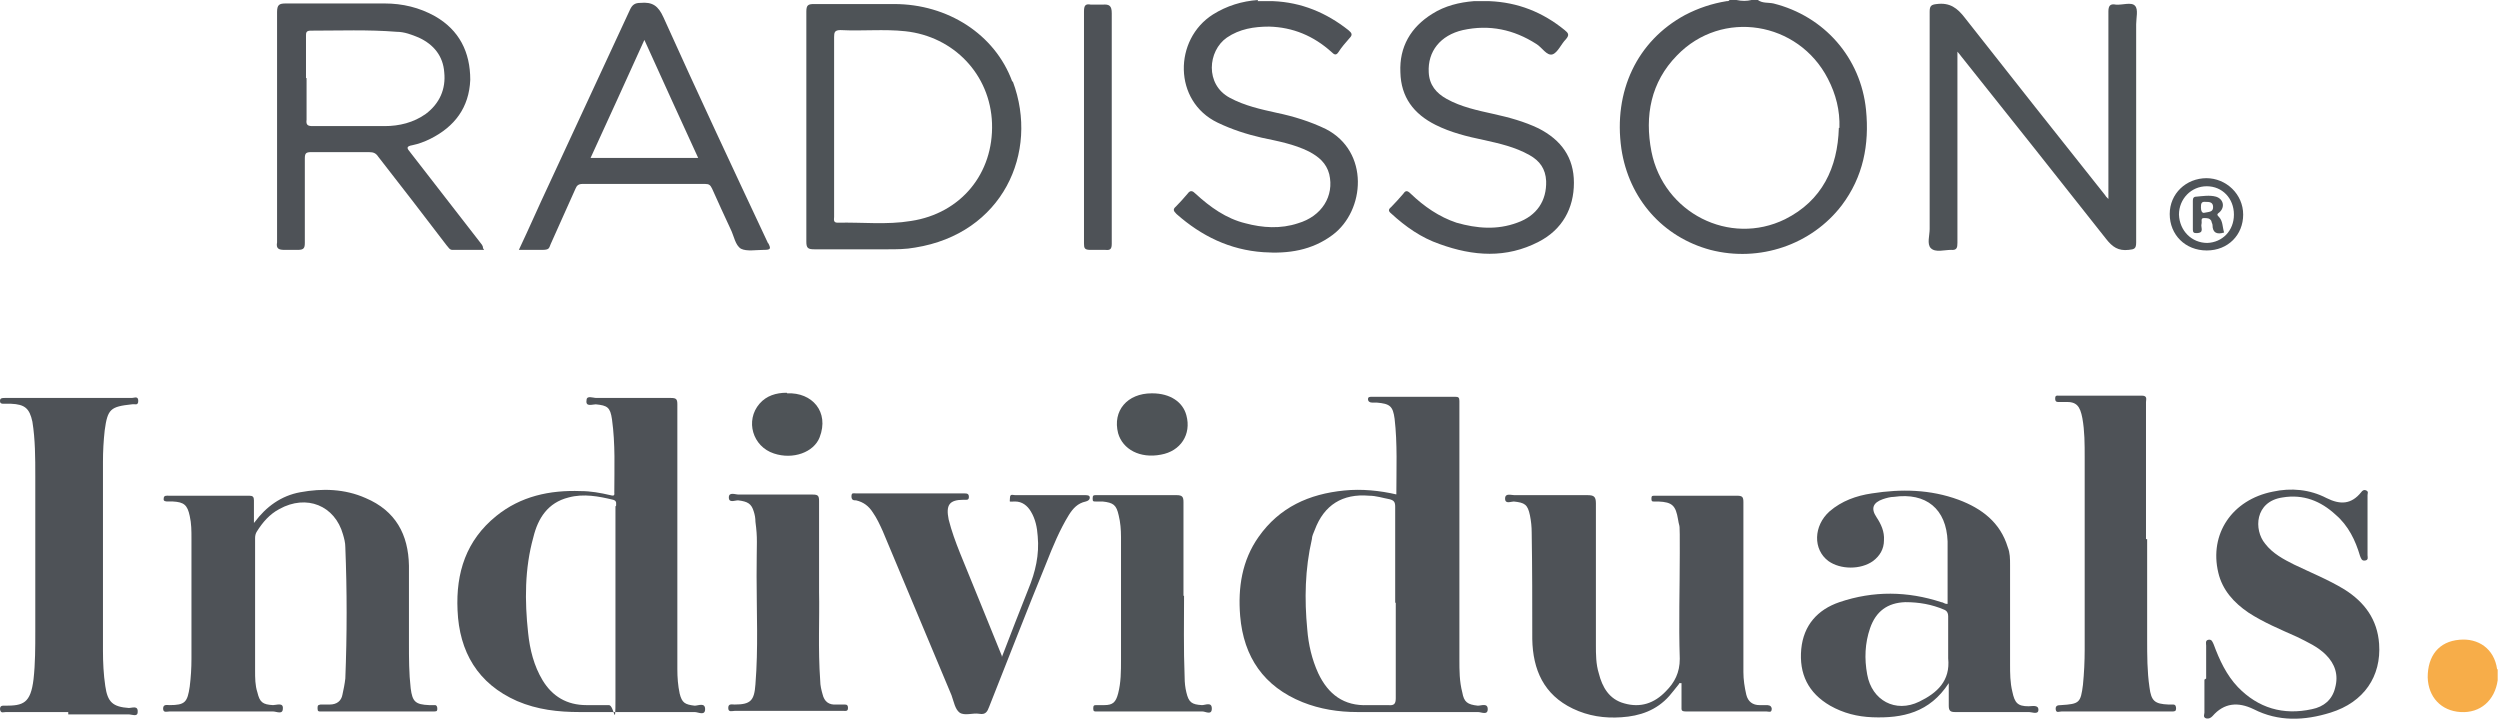 <?xml version="1.0" encoding="UTF-8"?>
<svg id="Ebene_1" data-name="Ebene 1" xmlns="http://www.w3.org/2000/svg" version="1.1" viewBox="0 0 432.2 124.3">
  <defs>
    <style>
      .cls-1 {
        fill: #4f5458;
      }

      .cls-1, .cls-2, .cls-3, .cls-4, .cls-5, .cls-6 {
        stroke-width: 0px;
      }

      .cls-2 {
        fill: #4e5357;
      }

      .cls-3 {
        fill: #797d81;
      }

      .cls-4 {
        fill: #4e5358;
      }

      .cls-5 {
        fill: #4e5257;
      }

      .cls-6 {
        fill: #f7ad49;
      }
    </style>
  </defs>
  <path class="cls-3" d="M305.8,131.9c-.9.4-1.8.4-2.6,0h2.6Z"/>
  <g>
    <path class="cls-5" d="M44,90.3c2-2.7,4.6-4.6,7.9-5.2,3.8-.7,7.7-.6,11.3,1,5.2,2.2,7.4,6.3,7.5,11.7v13.4c0,2.6,0,5.2.3,7.8.3,2.3.8,2.8,3.2,2.9h1c.3,0,.4.3.4.6s0,.5-.5.5h-19.7c-.3,0-.5,0-.5-.5s0-.6.5-.7h1.6c1.2,0,2-.6,2.2-1.7.2-.9.4-1.9.5-2.8.3-7.6.3-15.2,0-22.7,0-.8-.2-1.5-.4-2.2-1.4-5-6.3-7-11-4.4-1.7.9-2.9,2.3-3.9,3.9-.2.3-.3.7-.3,1.1v22.9c0,1.3,0,2.6.4,3.8.4,1.7.9,2.1,2.7,2.2.6,0,1.8-.5,1.7.6,0,1.1-1.1.5-1.7.5h-17.9c-.4,0-1.1.3-1.1-.5s.7-.6,1.1-.6c2.7,0,3.1-.5,3.5-3.2.2-1.6.3-3.2.3-4.8v-20.8c0-1.3,0-2.6-.3-3.9-.4-1.9-1-2.4-2.9-2.5h-.8c-.4,0-.9,0-.8-.5,0-.6.5-.5.9-.5h13.9c.6,0,.8.2.8.8v3.9h0Z"/>
    <path class="cls-5" d="M290.3,118.2c-.7.9-1.2,1.5-1.7,2.1-2.2,2.5-5.1,3.5-8.3,3.7-2.9.2-5.7-.2-8.4-1.5-5-2.4-6.9-6.7-7-12,0-6.1,0-12.3-.1-18.4,0-1-.1-2-.3-3-.4-1.9-.9-2.2-2.8-2.4-.5,0-1.5.5-1.5-.5s1-.6,1.6-.6h12.6c1.1,0,1.5.2,1.5,1.4v24.5c0,1.6,0,3.3.5,4.9.6,2.4,1.8,4.5,4.4,5.2,2.8.8,5.2,0,7.2-2.1,1.5-1.5,2.4-3.2,2.4-5.6-.2-6.1,0-12.2,0-18.3s0-3.9-.3-5.8c-.4-2.4-1-3-3.4-3.1h-.8c-.2,0-.4,0-.4-.4s0-.6.4-.6h14.4c.9,0,1.1.2,1.1,1.1v29.4c0,1.3.2,2.6.5,3.9.3,1.2,1.1,1.8,2.3,1.8h1.1c.4,0,.9,0,1,.6,0,.8-.5.5-.9.5h-10.7c-3.6,0-2.1,0-3.1,0s-.9-.2-.9-.9v-4h-.4Z"/>
    <path class="cls-5" d="M11.9,123.1H1c-.4,0-.9.3-1-.5,0-.7.5-.6.9-.6,3.1,0,4.4-.4,4.9-4.6.3-2.7.3-5.5.3-8.2v-26.9c0-3.1,0-6.3-.5-9.4-.5-2.3-1.3-3-3.7-3.1H.7C.3,69.8,0,69.8,0,69.3s.4-.5.8-.5h22c.4,0,1.1-.4,1.1.5s-.6.5-1.1.6c-3.7.4-4.2.8-4.7,4.5-.2,1.8-.3,3.6-.3,5.4v32.7c0,2,.1,4.1.4,6.1.4,2.8,1.3,3.6,4.1,3.8.5,0,1.6-.5,1.5.7,0,.9-1,.4-1.6.4h-10.4v-.4Z"/>
    <path class="cls-5" d="M371.2,93.3v17.2c0,2.8,0,5.6.4,8.3.3,2.4.9,2.9,3.3,3h.8c.4,0,.5.3.5.7s-.2.5-.6.5h-19.2c-.4,0-.9.3-1-.3-.1-.7.3-.8.9-.8,3.2-.2,3.4-.4,3.8-3.5.2-2,.3-4.1.3-6.1v-33.3c0-2.2,0-4.5-.4-6.7-.4-2.1-1-2.9-3-2.8h-1c-.4,0-.7,0-.7-.6s.3-.5.6-.5h14.4c1,0,.7.7.7,1.1v23.7h.2Z"/>
    <path class="cls-2" d="M338.4,8.8v33.2c0,.8-.1,1.3-1.1,1.2-1.2,0-2.7.5-3.5-.3-.7-.7-.2-2.2-.2-3.3V2c0-1,.3-1.2,1.2-1.3,2.3-.3,3.6.7,4.9,2.4,8,10.2,16.1,20.4,24.2,30.6.1.2.2.3.6.7V2c0-1,.3-1.4,1.3-1.2,1.1.1,2.7-.5,3.3.2.6.6.2,2.1.2,3.2v37.7c0,1.1-.3,1.2-1.3,1.3-1.8.2-2.8-.5-3.9-1.9-8.3-10.5-16.6-21-25-31.5-.2-.3-.4-.5-.9-1.1h.2Z"/>
    <path class="cls-5" d="M381.4,117.3v-5.7c0-.3-.2-.9.4-1s.7.4.9.8c1,2.7,2.2,5.3,4.2,7.4,3.5,3.6,7.8,4.9,12.8,3.8,2-.4,3.5-1.6,4-3.7.6-2.2,0-4.1-1.6-5.7-1.4-1.4-3.2-2.2-5-3.1-2.9-1.3-5.8-2.5-8.4-4.2-2.5-1.7-4.5-3.9-5.2-6.9-1.6-6.7,2.4-12.6,9.4-14,3.2-.7,6.4-.4,9.3,1.1,2.4,1.2,4.3,1.1,6-1,.2-.3.5-.5.9-.3s.2.5.2.8v10.4c0,.3.2.8-.4.9s-.7-.3-.9-.8c-.8-2.7-2-5.2-4.2-7.1-2.6-2.4-5.6-3.6-9.2-3-4.8.7-5,5.6-3,8,1.3,1.7,3.2,2.7,5,3.6,2.9,1.4,5.9,2.6,8.7,4.3,3.5,2.2,5.7,5.2,6,9.4.4,5.6-2.6,10.1-8.4,11.9-4.5,1.4-9,1.6-13.3-.6-2.7-1.3-5.1-1.1-7.1,1.2-.3.3-.6.5-1.1.4-.6-.2-.3-.7-.3-1v-5.7h0l.3-.2Z"/>
    <path class="cls-5" d="M173.2,113.6c1.6-4.2,3.1-8,4.6-11.8,1.2-2.9,1.9-5.9,1.6-9.1-.1-1.5-.4-3-1.2-4.3-.6-1-1.5-1.7-2.7-1.7s-.9.2-.9-.6.5-.5.9-.5h12.1c.3,0,.8,0,.8.4s-.3.6-.7.7c-1.4.3-2.2,1.2-2.9,2.3-1.6,2.6-2.8,5.5-3.9,8.3-3.4,8.3-6.6,16.6-9.9,24.9-.3.8-.6,1.4-1.7,1.2-1.1-.2-2.5.4-3.4-.2-.8-.6-1-1.9-1.4-3-4-9.5-7.9-18.9-11.9-28.4-.5-1.1-1-2.2-1.7-3.2-.7-1.1-1.6-1.8-2.9-2.1-.4,0-.8,0-.8-.7s.4-.5.8-.5h18.7c.4,0,.8,0,.8.6s-.4.5-.7.5h-.2c-2.5,0-3.1.9-2.6,3.4.5,2,1.2,3.9,2,5.9,2.4,5.8,4.7,11.6,7.2,17.7h0v.2Z"/>
    <path class="cls-5" d="M217.4.2h2.7c4.9.2,9.2,2,13,5,.6.5.8.8.2,1.4-.7.8-1.4,1.6-1.9,2.4-.4.6-.7.5-1.2,0-3.1-2.8-6.7-4.3-10.8-4.4-2.6,0-5.1.4-7.3,1.9-3.3,2.3-3.8,8.1.5,10.4,2.6,1.4,5.4,2,8.1,2.6,2.9.6,5.8,1.5,8.5,2.8,7.6,3.9,6.8,14.1,1.2,18.3-3.6,2.7-7.7,3.3-12,3-5.8-.4-10.7-2.8-15-6.6-.5-.5-.7-.8-.1-1.3.7-.7,1.4-1.5,2-2.2.5-.7.9-.5,1.4,0,2.5,2.3,5.3,4.3,8.6,5.1,3,.8,6.1,1,9.1,0,4.1-1.2,6.3-4.7,5.4-8.5-.5-1.9-1.8-3-3.5-3.9-2.6-1.3-5.4-1.8-8.2-2.4-2.6-.6-5.1-1.4-7.6-2.6-7.7-3.7-7.6-14.4-.8-18.7,2.4-1.5,5-2.3,7.8-2.5h0Z"/>
    <path class="cls-5" d="M254.8.2h2.7c4.9.2,9.2,1.9,13,5,.6.5.9.8.2,1.6-.8.8-1.4,2.3-2.3,2.6-1,.3-1.8-1.2-2.8-1.8-3.9-2.5-8.1-3.4-12.7-2.4-3.9.9-6.1,3.7-5.9,7.3.1,2.2,1.3,3.6,3.1,4.6,2.5,1.4,5.4,2,8.1,2.6,2.7.6,5.3,1.3,7.8,2.5,3.9,2,6.1,5,6.1,9.4s-2,8.1-6.1,10.2c-5.6,2.9-11.3,2.5-17.1.4-3.2-1.1-5.9-3-8.4-5.3-.5-.4-.5-.7,0-1.1.7-.7,1.4-1.5,2.1-2.3.4-.6.7-.6,1.3,0,2.3,2.2,4.9,4,7.9,5,3.5,1,7,1.3,10.5,0,3.4-1.2,5.1-3.8,5-7.2-.1-2.1-1.1-3.5-2.9-4.5-2.5-1.4-5.2-2-7.9-2.6-2.9-.6-5.7-1.3-8.3-2.6-3.8-1.9-6-4.8-6.1-9.1-.2-4.4,1.8-7.8,5.5-10.1,2.2-1.4,4.7-2,7.2-2.2h0Z"/>
    <path class="cls-5" d="M141.6,102.3c.1,4.5-.2,9.9.2,15.4,0,.8.2,1.6.4,2.3.3,1.3,1.1,1.9,2.4,1.8h1.3c.4,0,.7,0,.7.6s-.4.5-.7.5h-18.9c-.4,0-1.1.3-1.1-.5s.6-.6,1.1-.6c2.8,0,3.4-.7,3.6-3.5.5-6.2.2-12.4.2-18.7s.2-6.3-.2-9.4c0-.6-.1-1.2-.3-1.8-.4-1.3-1-1.7-2.7-1.9-.6,0-1.6.5-1.6-.5s1.1-.5,1.7-.5h12.8c.9,0,1.1.2,1.1,1.1v15.6h0Z"/>
    <path class="cls-2" d="M204.7,103c0,4.1-.1,9.1.1,14.1,0,.9.1,1.8.3,2.6.4,1.7.9,2.1,2.7,2.2.6,0,1.7-.6,1.7.6s-1.1.5-1.6.5h-18.4c-.3,0-.5,0-.5-.5s.1-.6.5-.6h1.4c1.5,0,2-.5,2.4-2,.5-1.9.5-3.9.5-5.8v-21.3c0-1.2-.1-2.5-.4-3.7-.4-1.8-.9-2.2-2.8-2.4h-1.2c-.4,0-.5,0-.5-.5s.1-.6.5-.6h14c1,0,1.2.3,1.2,1.2v16.2h.1Z"/>
    <path class="cls-5" d="M192.2,22v20.1c0,.9-.2,1.2-1.1,1.1h-2.6c-1,0-1.1-.3-1.1-1.1V2c0-1,.2-1.4,1.2-1.2h2c1.2-.1,1.6.2,1.6,1.5v19.8h0Z"/>
    <path class="cls-6" d="M431.8,115.7v1.9c-.5,3.5-3,5.7-6.4,5.5s-5.6-2.6-5.7-6c0-3.7,1.9-6.2,5.5-6.5,3.2-.3,6,1.5,6.5,5.1h.1Z"/>
    <path class="cls-2" d="M199.2,68c3.1,0,5.3,1.5,5.9,3.8.9,3.3-1,6.2-4.4,6.8-3.6.7-6.6-.9-7.4-3.7-1-3.9,1.6-6.9,5.8-6.9h0Z"/>
    <path class="cls-2" d="M136.1,68c4.3-.2,7.3,3.2,5.6,7.6-1,2.6-4.6,3.9-7.9,2.8-3.7-1.2-5-5.7-2.5-8.6,1.2-1.4,2.9-1.9,4.7-1.9h0Z"/>
    <path class="cls-5" d="M322.6,19c-.9-9-7.2-16.2-16-18.4-.9-.2-1.9,0-2.7-.6h-1.1c-.8.2-1.7.2-2.6,0h-1.2c-.1.2-.3.2-.5.2-2.5.4-4.9,1.2-7.2,2.4-8.3,4.5-12.4,13.2-11,23.1,1.3,8.7,7.2,15.3,15.4,17.5,8.5,2.2,17.5-.9,22.7-7.7,3.7-4.9,4.8-10.5,4.2-16.5ZM318,22.1h-.1c-.2,6.9-2.9,12.6-9.3,15.8-9.6,4.7-21-1.1-23.1-11.7-1.2-6.2-.1-12,4.4-16.6,7.8-8.1,21-5.9,26.1,4,1.4,2.7,2.1,5.5,2,8.5Z"/>
    <path class="cls-5" d="M120.1,122c-1.7-.2-2.2-.5-2.6-2.1-.3-1.4-.4-2.8-.4-4.2v-45.8c0-.9-.2-1.1-1.1-1.1h-12.9c-.6,0-1.7-.5-1.7.4-.2,1.2,1,.7,1.6.7,2,.2,2.5.5,2.8,2.6.6,4.3.4,8.5.4,12.7.1.6-.3.5-.7.4-1.7-.4-3.4-.7-5.1-.7-5.4-.2-10.4.9-14.6,4.3-5.2,4.2-7,9.8-6.7,16.3.3,7.2,3.5,12.7,10.3,15.7,3.5,1.5,7.1,1.9,10.8,1.9h19.9c.6,0,1.8.7,1.8-.5s-1.2-.6-1.8-.6ZM106.4,87.5v16.7c0,5.5,0,11.1,0,16.6s-.2,1.2-1.1,1.1h-3.9c-3.4,0-5.9-1.5-7.6-4.3-1.5-2.5-2.2-5.3-2.5-8.2-.6-5.5-.6-11.1.9-16.5.8-3.3,2.5-6,6.1-6.9,2.6-.7,5.2-.2,7.7.4.7.2.5.7.5,1.1Z"/>
    <path class="cls-5" d="M255.5,122c-1.8-.2-2.4-.6-2.7-2.3-.5-1.9-.5-3.8-.5-5.7v-44.7c0-.6-.2-.7-.7-.7h-14.4c-.4,0-.7,0-.7.4s.3.6.7.6h.8c2.3.2,2.8.6,3.1,2.8.5,4.3.3,8.7.3,13.1h.1c-3-.7-6.1-1-9.1-.7-6.1.6-11.2,2.9-14.8,8-2.9,4.1-3.6,8.8-3.2,13.7.6,7.1,4.1,12.2,10.8,14.9,3,1.2,6.2,1.7,9.4,1.7h20.9c.6,0,1.7.6,1.7-.5,0-1.1-1.1-.6-1.7-.6ZM241.3,120.7c0,1-.3,1.3-1.3,1.2h-3.5c-4.2.2-6.9-1.9-8.6-5.5-1.1-2.4-1.7-5-1.9-7.6-.5-5.2-.4-10.4.8-15.6,0-.5.3-1.1.5-1.6,1.6-4.3,4.8-6.3,9.4-5.9,1.2,0,2.4.4,3.5.6.8.2,1,.5,1,1.3v16.6h.1v16.5Z"/>
    <path class="cls-5" d="M350.7,122.1c-1.9,0-2.4-.6-2.8-2.5-.4-1.6-.4-3.2-.4-4.8v-17.1c0-1.1,0-2.1-.4-3.1-1.3-4.3-4.5-6.7-8.5-8.2-4.9-1.8-9.9-1.9-15-1.1-2.7.4-5.2,1.3-7.3,3.1-2.8,2.5-2.9,6.6-.2,8.6,2.1,1.5,5.6,1.5,7.7,0,1.2-.9,1.9-2.1,1.9-3.6.1-1.5-.5-2.8-1.3-4-1-1.5-.6-2.5,1.1-3.1.6-.2,1.3-.4,1.9-.4,5.6-.8,9.1,2.1,9.3,7.7v10.8h-.2c-.3,0-.6-.3-.9-.3-5.8-1.9-11.7-2-17.6,0-3.8,1.3-6.2,4-6.6,8.1-.4,4.3,1.2,7.6,5,9.8,2.3,1.3,4.7,1.9,7.3,2,5.2.2,9.9-.8,13.2-5.9v3.9c0,.9.3,1.1,1.1,1.1h12.8c.5,0,1.6.5,1.6-.4s-1.1-.6-1.7-.6ZM331.8,121.3c-4.1,2-8.2-.2-9-4.7-.5-2.7-.4-5.4.5-8,1-2.9,3-4.4,6.1-4.5,2.4,0,4.6.4,6.7,1.3.5.2.7.6.7,1.1v7.3c.4,3.9-1.9,6-5,7.5Z"/>
    <path class="cls-5" d="M83.5,42.9c0-.5-.3-.7-.5-1-4-5.2-8.1-10.4-12.1-15.6-.5-.6-.8-1,.4-1.2,1-.2,2.1-.6,3.1-1.1,4.2-2.1,6.7-5.4,6.9-10.2,0-4.8-1.9-8.6-6.1-11-2.7-1.5-5.6-2.2-8.7-2.2h-17.1c-1.1,0-1.5.2-1.5,1.5v39.8c-.2,1.1.3,1.3,1.3,1.3h2.3c1,0,1.2-.3,1.2-1.2v-14.6c0-.9.2-1.1,1.1-1.1h10c.8,0,1.2.2,1.6.8,4,5.1,7.9,10.2,11.8,15.3.3.3.5.8,1,.8h5.5l-.2-.3ZM54,21.8c-.9,0-1.1-.3-1-1.1v-7.2h-.1c0,0,0-7.3,0-7.3,0-.5,0-.9.8-.9,5,0,9.9-.2,14.9.2,1.3,0,2.6.5,3.8,1,2.6,1.2,4.2,3.2,4.4,6,.3,2.9-.8,5.4-3.2,7.2-2.1,1.5-4.6,2.1-7.1,2.1h-12.5Z"/>
    <path class="cls-2" d="M175,14.1c-3-8.2-11.2-13.4-20.4-13.4h-13.9c-1,0-1.3.2-1.3,1.3v20h0v19.8c0,1.1.3,1.3,1.4,1.3h12.6c1.6,0,3.2,0,4.8-.3,15.1-2.4,21.5-16.4,16.9-28.7ZM157.5,38.2c-4.2.7-8.4.2-12.7.3-.8,0-.6-.6-.6-1V6.4c0-.8.1-1.2,1.1-1.2,3.8.2,7.5-.2,11.2.2,8.4.9,14.7,7.5,15,15.9.3,8.7-5.4,15.6-14,16.9Z"/>
    <path class="cls-5" d="M132.8,42.1c-6.1-13-12.2-26-18.1-39.1-.9-2-1.9-2.7-4-2.5-.9,0-1.4.3-1.8,1.2-4.7,10.1-9.4,20.3-14.1,30.4-1.7,3.6-3.3,7.3-5.1,11.1h-.1c1.5,0,2.8,0,4.1,0s1.2-.3,1.5-1c1.4-3.2,2.9-6.4,4.3-9.6.2-.5.5-.8,1.2-.8h21.2c.7,0,.9.2,1.2.8,1.1,2.4,2.1,4.7,3.2,7,.6,1.2.8,2.8,1.8,3.4,1,.5,2.6.2,3.9.2s1.3-.2.8-1.2ZM102.1,27.3c3.1-6.8,6.2-13.5,9.3-20.4,3.1,6.9,6.2,13.6,9.3,20.4h-18.6Z"/>
    <path class="cls-4" d="M381.5,30.8c-3.6,0-6.4,2.7-6.4,6.2h0c0,3.6,2.7,6.3,6.4,6.3s6.3-2.7,6.3-6.2-2.9-6.3-6.4-6.3ZM381.6,42c-2.7,0-4.8-2.1-4.9-4.9,0-2.7,2.1-4.9,4.8-4.9s4.7,2.1,4.7,4.9c0,0,0,0,0,0h0c0,0,0,0,0,0,0,2.8-2,4.8-4.6,4.9Z"/>
    <path class="cls-1" d="M383.6,37.5c-.4-.4-.3-.5.1-.8,1-.9.7-2.3-.6-2.7-1.1-.3-2.3-.1-3.4,0-.5,0-.6.3-.6.7v5c0,.5.2.6.6.6,1.5,0,.7-1,.9-1.6.1-.4-.2-1,.4-1s1,0,1.3.5c0,.2.2.5.2.7,0,1.3.7,1.7,2,1.3h0c-.3-1-.2-2-.9-2.7ZM381,36.8h0c-.3,0-.5-.3-.5-.9s0-1.1.8-1c.6,0,1.3,0,1.3.9s-.7.8-1.6,1Z"/>
  </g>
</svg>